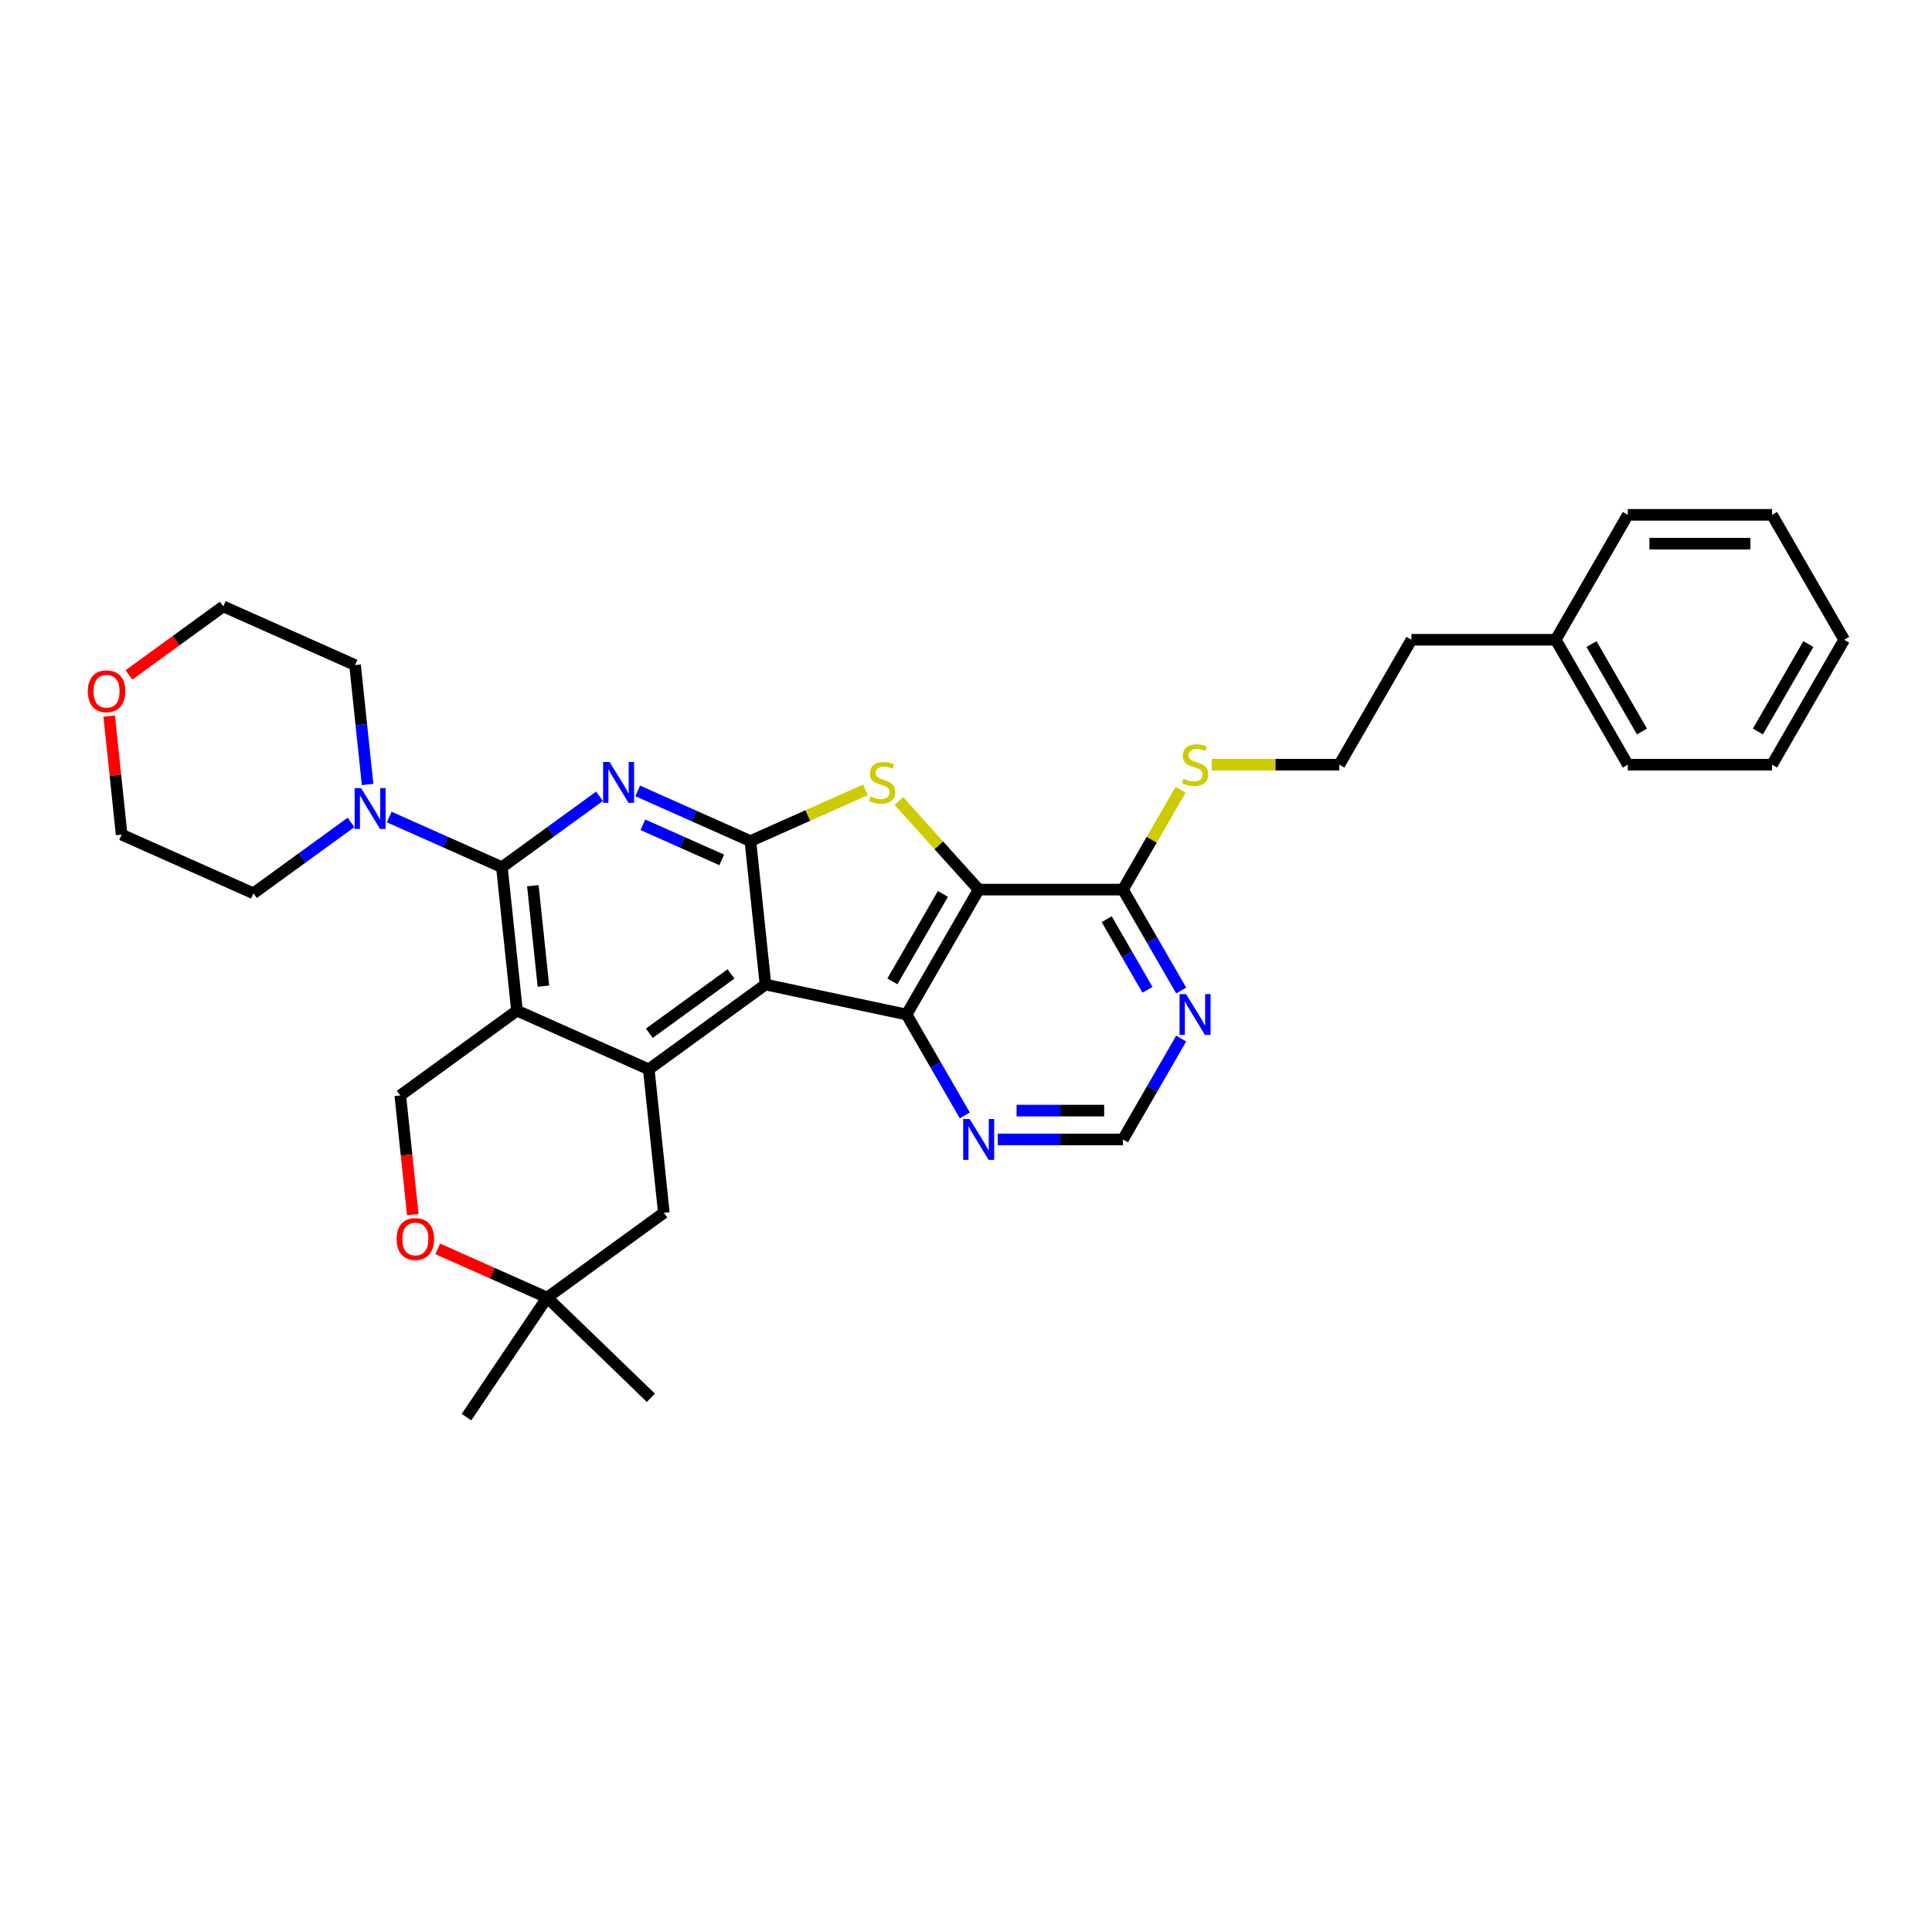 <?xml version='1.0' encoding='iso-8859-1'?>
<svg version='1.1' baseProfile='full'
              xmlns='http://www.w3.org/2000/svg'
                      xmlns:rdkit='http://www.rdkit.org/xml'
                      xmlns:xlink='http://www.w3.org/1999/xlink'
                  xml:space='preserve'
width='1000px' height='1000px' viewBox='0 0 1000 1000'>
<!-- END OF HEADER -->
<rect style='opacity:1.0;fill:#FFFFFF;stroke:none' width='1000' height='1000' x='0' y='0'> </rect>
<path class='bond-0' d='M 396.202,509.596 L 388.398,435.342' style='fill:none;fill-rule:evenodd;stroke:#000000;stroke-width:6px;stroke-linecap:butt;stroke-linejoin:miter;stroke-opacity:1' />
<path class='bond-6' d='M 396.202,509.596 L 469.234,525.12' style='fill:none;fill-rule:evenodd;stroke:#000000;stroke-width:6px;stroke-linecap:butt;stroke-linejoin:miter;stroke-opacity:1' />
<path class='bond-7' d='M 396.202,509.596 L 335.798,553.482' style='fill:none;fill-rule:evenodd;stroke:#000000;stroke-width:6px;stroke-linecap:butt;stroke-linejoin:miter;stroke-opacity:1' />
<path class='bond-7' d='M 378.365,504.099 L 336.082,534.819' style='fill:none;fill-rule:evenodd;stroke:#000000;stroke-width:6px;stroke-linecap:butt;stroke-linejoin:miter;stroke-opacity:1' />
<path class='bond-2' d='M 388.398,435.342 L 359.236,422.359' style='fill:none;fill-rule:evenodd;stroke:#000000;stroke-width:6px;stroke-linecap:butt;stroke-linejoin:miter;stroke-opacity:1' />
<path class='bond-2' d='M 359.236,422.359 L 330.075,409.375' style='fill:none;fill-rule:evenodd;stroke:#0000FF;stroke-width:6px;stroke-linecap:butt;stroke-linejoin:miter;stroke-opacity:1' />
<path class='bond-2' d='M 373.576,445.089 L 353.163,436' style='fill:none;fill-rule:evenodd;stroke:#000000;stroke-width:6px;stroke-linecap:butt;stroke-linejoin:miter;stroke-opacity:1' />
<path class='bond-2' d='M 353.163,436 L 332.75,426.912' style='fill:none;fill-rule:evenodd;stroke:#0000FF;stroke-width:6px;stroke-linecap:butt;stroke-linejoin:miter;stroke-opacity:1' />
<path class='bond-5' d='M 388.398,435.342 L 418.179,422.083' style='fill:none;fill-rule:evenodd;stroke:#000000;stroke-width:6px;stroke-linecap:butt;stroke-linejoin:miter;stroke-opacity:1' />
<path class='bond-5' d='M 418.179,422.083 L 447.96,408.823' style='fill:none;fill-rule:evenodd;stroke:#CCCC00;stroke-width:6px;stroke-linecap:butt;stroke-linejoin:miter;stroke-opacity:1' />
<path class='bond-1' d='M 506.566,460.46 L 469.234,525.12' style='fill:none;fill-rule:evenodd;stroke:#000000;stroke-width:6px;stroke-linecap:butt;stroke-linejoin:miter;stroke-opacity:1' />
<path class='bond-1' d='M 488.034,462.692 L 461.902,507.954' style='fill:none;fill-rule:evenodd;stroke:#000000;stroke-width:6px;stroke-linecap:butt;stroke-linejoin:miter;stroke-opacity:1' />
<path class='bond-9' d='M 506.566,460.46 L 581.229,460.46' style='fill:none;fill-rule:evenodd;stroke:#000000;stroke-width:6px;stroke-linecap:butt;stroke-linejoin:miter;stroke-opacity:1' />
<path class='bond-33' d='M 506.566,460.46 L 485.909,437.518' style='fill:none;fill-rule:evenodd;stroke:#000000;stroke-width:6px;stroke-linecap:butt;stroke-linejoin:miter;stroke-opacity:1' />
<path class='bond-33' d='M 485.909,437.518 L 465.252,414.576' style='fill:none;fill-rule:evenodd;stroke:#CCCC00;stroke-width:6px;stroke-linecap:butt;stroke-linejoin:miter;stroke-opacity:1' />
<path class='bond-34' d='M 310.304,412.156 L 285.045,430.508' style='fill:none;fill-rule:evenodd;stroke:#0000FF;stroke-width:6px;stroke-linecap:butt;stroke-linejoin:miter;stroke-opacity:1' />
<path class='bond-34' d='M 285.045,430.508 L 259.786,448.86' style='fill:none;fill-rule:evenodd;stroke:#000000;stroke-width:6px;stroke-linecap:butt;stroke-linejoin:miter;stroke-opacity:1' />
<path class='bond-3' d='M 259.786,448.86 L 267.59,523.114' style='fill:none;fill-rule:evenodd;stroke:#000000;stroke-width:6px;stroke-linecap:butt;stroke-linejoin:miter;stroke-opacity:1' />
<path class='bond-3' d='M 275.807,458.437 L 281.27,510.415' style='fill:none;fill-rule:evenodd;stroke:#000000;stroke-width:6px;stroke-linecap:butt;stroke-linejoin:miter;stroke-opacity:1' />
<path class='bond-8' d='M 259.786,448.86 L 230.624,435.876' style='fill:none;fill-rule:evenodd;stroke:#000000;stroke-width:6px;stroke-linecap:butt;stroke-linejoin:miter;stroke-opacity:1' />
<path class='bond-8' d='M 230.624,435.876 L 201.463,422.893' style='fill:none;fill-rule:evenodd;stroke:#0000FF;stroke-width:6px;stroke-linecap:butt;stroke-linejoin:miter;stroke-opacity:1' />
<path class='bond-4' d='M 267.59,523.114 L 335.798,553.482' style='fill:none;fill-rule:evenodd;stroke:#000000;stroke-width:6px;stroke-linecap:butt;stroke-linejoin:miter;stroke-opacity:1' />
<path class='bond-10' d='M 267.59,523.114 L 207.186,567' style='fill:none;fill-rule:evenodd;stroke:#000000;stroke-width:6px;stroke-linecap:butt;stroke-linejoin:miter;stroke-opacity:1' />
<path class='bond-12' d='M 469.234,525.12 L 484.309,551.231' style='fill:none;fill-rule:evenodd;stroke:#000000;stroke-width:6px;stroke-linecap:butt;stroke-linejoin:miter;stroke-opacity:1' />
<path class='bond-12' d='M 484.309,551.231 L 499.384,577.341' style='fill:none;fill-rule:evenodd;stroke:#0000FF;stroke-width:6px;stroke-linecap:butt;stroke-linejoin:miter;stroke-opacity:1' />
<path class='bond-14' d='M 335.798,553.482 L 343.603,627.737' style='fill:none;fill-rule:evenodd;stroke:#000000;stroke-width:6px;stroke-linecap:butt;stroke-linejoin:miter;stroke-opacity:1' />
<path class='bond-19' d='M 181.692,425.674 L 156.433,444.026' style='fill:none;fill-rule:evenodd;stroke:#0000FF;stroke-width:6px;stroke-linecap:butt;stroke-linejoin:miter;stroke-opacity:1' />
<path class='bond-19' d='M 156.433,444.026 L 131.174,462.378' style='fill:none;fill-rule:evenodd;stroke:#000000;stroke-width:6px;stroke-linecap:butt;stroke-linejoin:miter;stroke-opacity:1' />
<path class='bond-20' d='M 190.27,406.053 L 187.021,375.145' style='fill:none;fill-rule:evenodd;stroke:#0000FF;stroke-width:6px;stroke-linecap:butt;stroke-linejoin:miter;stroke-opacity:1' />
<path class='bond-20' d='M 187.021,375.145 L 183.773,344.237' style='fill:none;fill-rule:evenodd;stroke:#000000;stroke-width:6px;stroke-linecap:butt;stroke-linejoin:miter;stroke-opacity:1' />
<path class='bond-17' d='M 581.229,460.46 L 596.149,434.618' style='fill:none;fill-rule:evenodd;stroke:#000000;stroke-width:6px;stroke-linecap:butt;stroke-linejoin:miter;stroke-opacity:1' />
<path class='bond-17' d='M 596.149,434.618 L 611.069,408.776' style='fill:none;fill-rule:evenodd;stroke:#CCCC00;stroke-width:6px;stroke-linecap:butt;stroke-linejoin:miter;stroke-opacity:1' />
<path class='bond-36' d='M 581.229,460.46 L 596.304,486.57' style='fill:none;fill-rule:evenodd;stroke:#000000;stroke-width:6px;stroke-linecap:butt;stroke-linejoin:miter;stroke-opacity:1' />
<path class='bond-36' d='M 596.304,486.57 L 611.379,512.681' style='fill:none;fill-rule:evenodd;stroke:#0000FF;stroke-width:6px;stroke-linecap:butt;stroke-linejoin:miter;stroke-opacity:1' />
<path class='bond-36' d='M 572.819,475.759 L 583.372,494.037' style='fill:none;fill-rule:evenodd;stroke:#000000;stroke-width:6px;stroke-linecap:butt;stroke-linejoin:miter;stroke-opacity:1' />
<path class='bond-36' d='M 583.372,494.037 L 593.924,512.314' style='fill:none;fill-rule:evenodd;stroke:#0000FF;stroke-width:6px;stroke-linecap:butt;stroke-linejoin:miter;stroke-opacity:1' />
<path class='bond-35' d='M 207.186,567 L 210.429,597.848' style='fill:none;fill-rule:evenodd;stroke:#000000;stroke-width:6px;stroke-linecap:butt;stroke-linejoin:miter;stroke-opacity:1' />
<path class='bond-35' d='M 210.429,597.848 L 213.671,628.696' style='fill:none;fill-rule:evenodd;stroke:#FF0000;stroke-width:6px;stroke-linecap:butt;stroke-linejoin:miter;stroke-opacity:1' />
<path class='bond-11' d='M 611.379,537.559 L 596.304,563.669' style='fill:none;fill-rule:evenodd;stroke:#0000FF;stroke-width:6px;stroke-linecap:butt;stroke-linejoin:miter;stroke-opacity:1' />
<path class='bond-11' d='M 596.304,563.669 L 581.229,589.78' style='fill:none;fill-rule:evenodd;stroke:#000000;stroke-width:6px;stroke-linecap:butt;stroke-linejoin:miter;stroke-opacity:1' />
<path class='bond-16' d='M 516.451,589.78 L 548.84,589.78' style='fill:none;fill-rule:evenodd;stroke:#0000FF;stroke-width:6px;stroke-linecap:butt;stroke-linejoin:miter;stroke-opacity:1' />
<path class='bond-16' d='M 548.84,589.78 L 581.229,589.78' style='fill:none;fill-rule:evenodd;stroke:#000000;stroke-width:6px;stroke-linecap:butt;stroke-linejoin:miter;stroke-opacity:1' />
<path class='bond-16' d='M 526.168,574.847 L 548.84,574.847' style='fill:none;fill-rule:evenodd;stroke:#0000FF;stroke-width:6px;stroke-linecap:butt;stroke-linejoin:miter;stroke-opacity:1' />
<path class='bond-16' d='M 548.84,574.847 L 571.512,574.847' style='fill:none;fill-rule:evenodd;stroke:#000000;stroke-width:6px;stroke-linecap:butt;stroke-linejoin:miter;stroke-opacity:1' />
<path class='bond-13' d='M 226.564,646.407 L 254.881,659.015' style='fill:none;fill-rule:evenodd;stroke:#FF0000;stroke-width:6px;stroke-linecap:butt;stroke-linejoin:miter;stroke-opacity:1' />
<path class='bond-13' d='M 254.881,659.015 L 283.199,671.623' style='fill:none;fill-rule:evenodd;stroke:#000000;stroke-width:6px;stroke-linecap:butt;stroke-linejoin:miter;stroke-opacity:1' />
<path class='bond-15' d='M 343.603,627.737 L 283.199,671.623' style='fill:none;fill-rule:evenodd;stroke:#000000;stroke-width:6px;stroke-linecap:butt;stroke-linejoin:miter;stroke-opacity:1' />
<path class='bond-23' d='M 283.199,671.623 L 336.907,723.488' style='fill:none;fill-rule:evenodd;stroke:#000000;stroke-width:6px;stroke-linecap:butt;stroke-linejoin:miter;stroke-opacity:1' />
<path class='bond-24' d='M 283.199,671.623 L 241.448,733.521' style='fill:none;fill-rule:evenodd;stroke:#000000;stroke-width:6px;stroke-linecap:butt;stroke-linejoin:miter;stroke-opacity:1' />
<path class='bond-21' d='M 627.207,395.799 L 660.215,395.799' style='fill:none;fill-rule:evenodd;stroke:#CCCC00;stroke-width:6px;stroke-linecap:butt;stroke-linejoin:miter;stroke-opacity:1' />
<path class='bond-21' d='M 660.215,395.799 L 693.224,395.799' style='fill:none;fill-rule:evenodd;stroke:#000000;stroke-width:6px;stroke-linecap:butt;stroke-linejoin:miter;stroke-opacity:1' />
<path class='bond-18' d='M 66.734,349.347 L 91.149,331.608' style='fill:none;fill-rule:evenodd;stroke:#FF0000;stroke-width:6px;stroke-linecap:butt;stroke-linejoin:miter;stroke-opacity:1' />
<path class='bond-18' d='M 91.149,331.608 L 115.565,313.869' style='fill:none;fill-rule:evenodd;stroke:#000000;stroke-width:6px;stroke-linecap:butt;stroke-linejoin:miter;stroke-opacity:1' />
<path class='bond-37' d='M 56.515,370.642 L 59.74,401.326' style='fill:none;fill-rule:evenodd;stroke:#FF0000;stroke-width:6px;stroke-linecap:butt;stroke-linejoin:miter;stroke-opacity:1' />
<path class='bond-37' d='M 59.74,401.326 L 62.965,432.009' style='fill:none;fill-rule:evenodd;stroke:#000000;stroke-width:6px;stroke-linecap:butt;stroke-linejoin:miter;stroke-opacity:1' />
<path class='bond-26' d='M 131.174,462.378 L 62.965,432.009' style='fill:none;fill-rule:evenodd;stroke:#000000;stroke-width:6px;stroke-linecap:butt;stroke-linejoin:miter;stroke-opacity:1' />
<path class='bond-25' d='M 183.773,344.237 L 115.565,313.869' style='fill:none;fill-rule:evenodd;stroke:#000000;stroke-width:6px;stroke-linecap:butt;stroke-linejoin:miter;stroke-opacity:1' />
<path class='bond-27' d='M 693.224,395.799 L 730.556,331.139' style='fill:none;fill-rule:evenodd;stroke:#000000;stroke-width:6px;stroke-linecap:butt;stroke-linejoin:miter;stroke-opacity:1' />
<path class='bond-22' d='M 805.219,331.139 L 730.556,331.139' style='fill:none;fill-rule:evenodd;stroke:#000000;stroke-width:6px;stroke-linecap:butt;stroke-linejoin:miter;stroke-opacity:1' />
<path class='bond-28' d='M 805.219,331.139 L 842.551,395.799' style='fill:none;fill-rule:evenodd;stroke:#000000;stroke-width:6px;stroke-linecap:butt;stroke-linejoin:miter;stroke-opacity:1' />
<path class='bond-28' d='M 823.751,333.372 L 849.883,378.634' style='fill:none;fill-rule:evenodd;stroke:#000000;stroke-width:6px;stroke-linecap:butt;stroke-linejoin:miter;stroke-opacity:1' />
<path class='bond-29' d='M 805.219,331.139 L 842.551,266.479' style='fill:none;fill-rule:evenodd;stroke:#000000;stroke-width:6px;stroke-linecap:butt;stroke-linejoin:miter;stroke-opacity:1' />
<path class='bond-31' d='M 842.551,395.799 L 917.214,395.799' style='fill:none;fill-rule:evenodd;stroke:#000000;stroke-width:6px;stroke-linecap:butt;stroke-linejoin:miter;stroke-opacity:1' />
<path class='bond-30' d='M 842.551,266.479 L 917.214,266.479' style='fill:none;fill-rule:evenodd;stroke:#000000;stroke-width:6px;stroke-linecap:butt;stroke-linejoin:miter;stroke-opacity:1' />
<path class='bond-30' d='M 853.75,281.411 L 906.014,281.411' style='fill:none;fill-rule:evenodd;stroke:#000000;stroke-width:6px;stroke-linecap:butt;stroke-linejoin:miter;stroke-opacity:1' />
<path class='bond-32' d='M 917.214,266.479 L 954.545,331.139' style='fill:none;fill-rule:evenodd;stroke:#000000;stroke-width:6px;stroke-linecap:butt;stroke-linejoin:miter;stroke-opacity:1' />
<path class='bond-38' d='M 917.214,395.799 L 954.545,331.139' style='fill:none;fill-rule:evenodd;stroke:#000000;stroke-width:6px;stroke-linecap:butt;stroke-linejoin:miter;stroke-opacity:1' />
<path class='bond-38' d='M 909.881,378.634 L 936.014,333.372' style='fill:none;fill-rule:evenodd;stroke:#000000;stroke-width:6px;stroke-linecap:butt;stroke-linejoin:miter;stroke-opacity:1' />
<path  class='atom-3' d='M 315.516 394.402
L 322.444 405.601
Q 323.131 406.706, 324.236 408.707
Q 325.341 410.708, 325.401 410.827
L 325.401 394.402
L 328.208 394.402
L 328.208 415.546
L 325.311 415.546
L 317.875 403.301
Q 317.009 401.868, 316.083 400.225
Q 315.187 398.583, 314.918 398.075
L 314.918 415.546
L 312.171 415.546
L 312.171 394.402
L 315.516 394.402
' fill='#0000FF'/>
<path  class='atom-6' d='M 450.633 412.231
Q 450.872 412.321, 451.858 412.739
Q 452.843 413.157, 453.918 413.426
Q 455.023 413.665, 456.098 413.665
Q 458.099 413.665, 459.264 412.709
Q 460.429 411.723, 460.429 410.021
Q 460.429 408.856, 459.832 408.14
Q 459.264 407.423, 458.368 407.035
Q 457.472 406.646, 455.979 406.198
Q 454.098 405.631, 452.963 405.093
Q 451.858 404.556, 451.051 403.421
Q 450.275 402.286, 450.275 400.375
Q 450.275 397.717, 452.067 396.074
Q 453.888 394.431, 457.472 394.431
Q 459.921 394.431, 462.699 395.596
L 462.012 397.896
Q 459.473 396.851, 457.562 396.851
Q 455.501 396.851, 454.366 397.717
Q 453.231 398.553, 453.261 400.016
Q 453.261 401.151, 453.829 401.838
Q 454.426 402.525, 455.262 402.913
Q 456.128 403.301, 457.562 403.749
Q 459.473 404.347, 460.608 404.944
Q 461.743 405.541, 462.549 406.766
Q 463.386 407.96, 463.386 410.021
Q 463.386 412.948, 461.415 414.531
Q 459.473 416.084, 456.218 416.084
Q 454.336 416.084, 452.903 415.666
Q 451.499 415.277, 449.827 414.591
L 450.633 412.231
' fill='#CCCC00'/>
<path  class='atom-9' d='M 186.903 407.919
L 193.832 419.119
Q 194.519 420.224, 195.624 422.225
Q 196.729 424.226, 196.789 424.345
L 196.789 407.919
L 199.596 407.919
L 199.596 429.064
L 196.699 429.064
L 189.263 416.819
Q 188.397 415.386, 187.471 413.743
Q 186.575 412.1, 186.306 411.593
L 186.306 429.064
L 183.559 429.064
L 183.559 407.919
L 186.903 407.919
' fill='#0000FF'/>
<path  class='atom-12' d='M 613.887 514.548
L 620.815 525.747
Q 621.502 526.852, 622.607 528.853
Q 623.712 530.854, 623.772 530.973
L 623.772 514.548
L 626.579 514.548
L 626.579 535.692
L 623.683 535.692
L 616.246 523.447
Q 615.38 522.014, 614.454 520.371
Q 613.558 518.729, 613.289 518.221
L 613.289 535.692
L 610.542 535.692
L 610.542 514.548
L 613.887 514.548
' fill='#0000FF'/>
<path  class='atom-13' d='M 501.892 579.208
L 508.821 590.407
Q 509.507 591.512, 510.612 593.513
Q 511.717 595.514, 511.777 595.634
L 511.777 579.208
L 514.585 579.208
L 514.585 600.352
L 511.688 600.352
L 504.251 588.108
Q 503.385 586.674, 502.459 585.032
Q 501.563 583.389, 501.294 582.881
L 501.294 600.352
L 498.547 600.352
L 498.547 579.208
L 501.892 579.208
' fill='#0000FF'/>
<path  class='atom-14' d='M 205.284 641.314
Q 205.284 636.237, 207.793 633.4
Q 210.302 630.563, 214.991 630.563
Q 219.68 630.563, 222.188 633.4
Q 224.697 636.237, 224.697 641.314
Q 224.697 646.451, 222.158 649.378
Q 219.62 652.275, 214.991 652.275
Q 210.332 652.275, 207.793 649.378
Q 205.284 646.481, 205.284 641.314
M 214.991 649.885
Q 218.216 649.885, 219.948 647.735
Q 221.71 645.555, 221.71 641.314
Q 221.71 637.163, 219.948 635.072
Q 218.216 632.952, 214.991 632.952
Q 211.765 632.952, 210.003 635.042
Q 208.271 637.133, 208.271 641.314
Q 208.271 645.585, 210.003 647.735
Q 211.765 649.885, 214.991 649.885
' fill='#FF0000'/>
<path  class='atom-18' d='M 612.588 403.056
Q 612.826 403.146, 613.812 403.564
Q 614.798 403.982, 615.873 404.251
Q 616.978 404.49, 618.053 404.49
Q 620.054 404.49, 621.219 403.534
Q 622.383 402.549, 622.383 400.846
Q 622.383 399.682, 621.786 398.965
Q 621.219 398.248, 620.323 397.86
Q 619.427 397.472, 617.933 397.024
Q 616.052 396.456, 614.917 395.919
Q 613.812 395.381, 613.006 394.246
Q 612.229 393.111, 612.229 391.2
Q 612.229 388.542, 614.021 386.899
Q 615.843 385.257, 619.427 385.257
Q 621.876 385.257, 624.653 386.422
L 623.966 388.721
Q 621.428 387.676, 619.516 387.676
Q 617.456 387.676, 616.321 388.542
Q 615.186 389.378, 615.216 390.842
Q 615.216 391.976, 615.783 392.663
Q 616.38 393.35, 617.217 393.739
Q 618.083 394.127, 619.516 394.575
Q 621.428 395.172, 622.563 395.769
Q 623.697 396.367, 624.504 397.591
Q 625.34 398.786, 625.34 400.846
Q 625.34 403.773, 623.369 405.356
Q 621.428 406.909, 618.172 406.909
Q 616.291 406.909, 614.857 406.491
Q 613.454 406.103, 611.781 405.416
L 612.588 403.056
' fill='#CCCC00'/>
<path  class='atom-19' d='M 45.455 357.815
Q 45.455 352.738, 47.963 349.9
Q 50.472 347.063, 55.161 347.063
Q 59.85 347.063, 62.358 349.9
Q 64.867 352.738, 64.867 357.815
Q 64.867 362.952, 62.328 365.878
Q 59.79 368.775, 55.161 368.775
Q 50.502 368.775, 47.963 365.878
Q 45.455 362.981, 45.455 357.815
M 55.161 366.386
Q 58.386 366.386, 60.118 364.236
Q 61.88 362.056, 61.88 357.815
Q 61.88 353.663, 60.118 351.573
Q 58.386 349.452, 55.161 349.452
Q 51.935 349.452, 50.173 351.543
Q 48.441 353.634, 48.441 357.815
Q 48.441 362.085, 50.173 364.236
Q 51.935 366.386, 55.161 366.386
' fill='#FF0000'/>
</svg>
